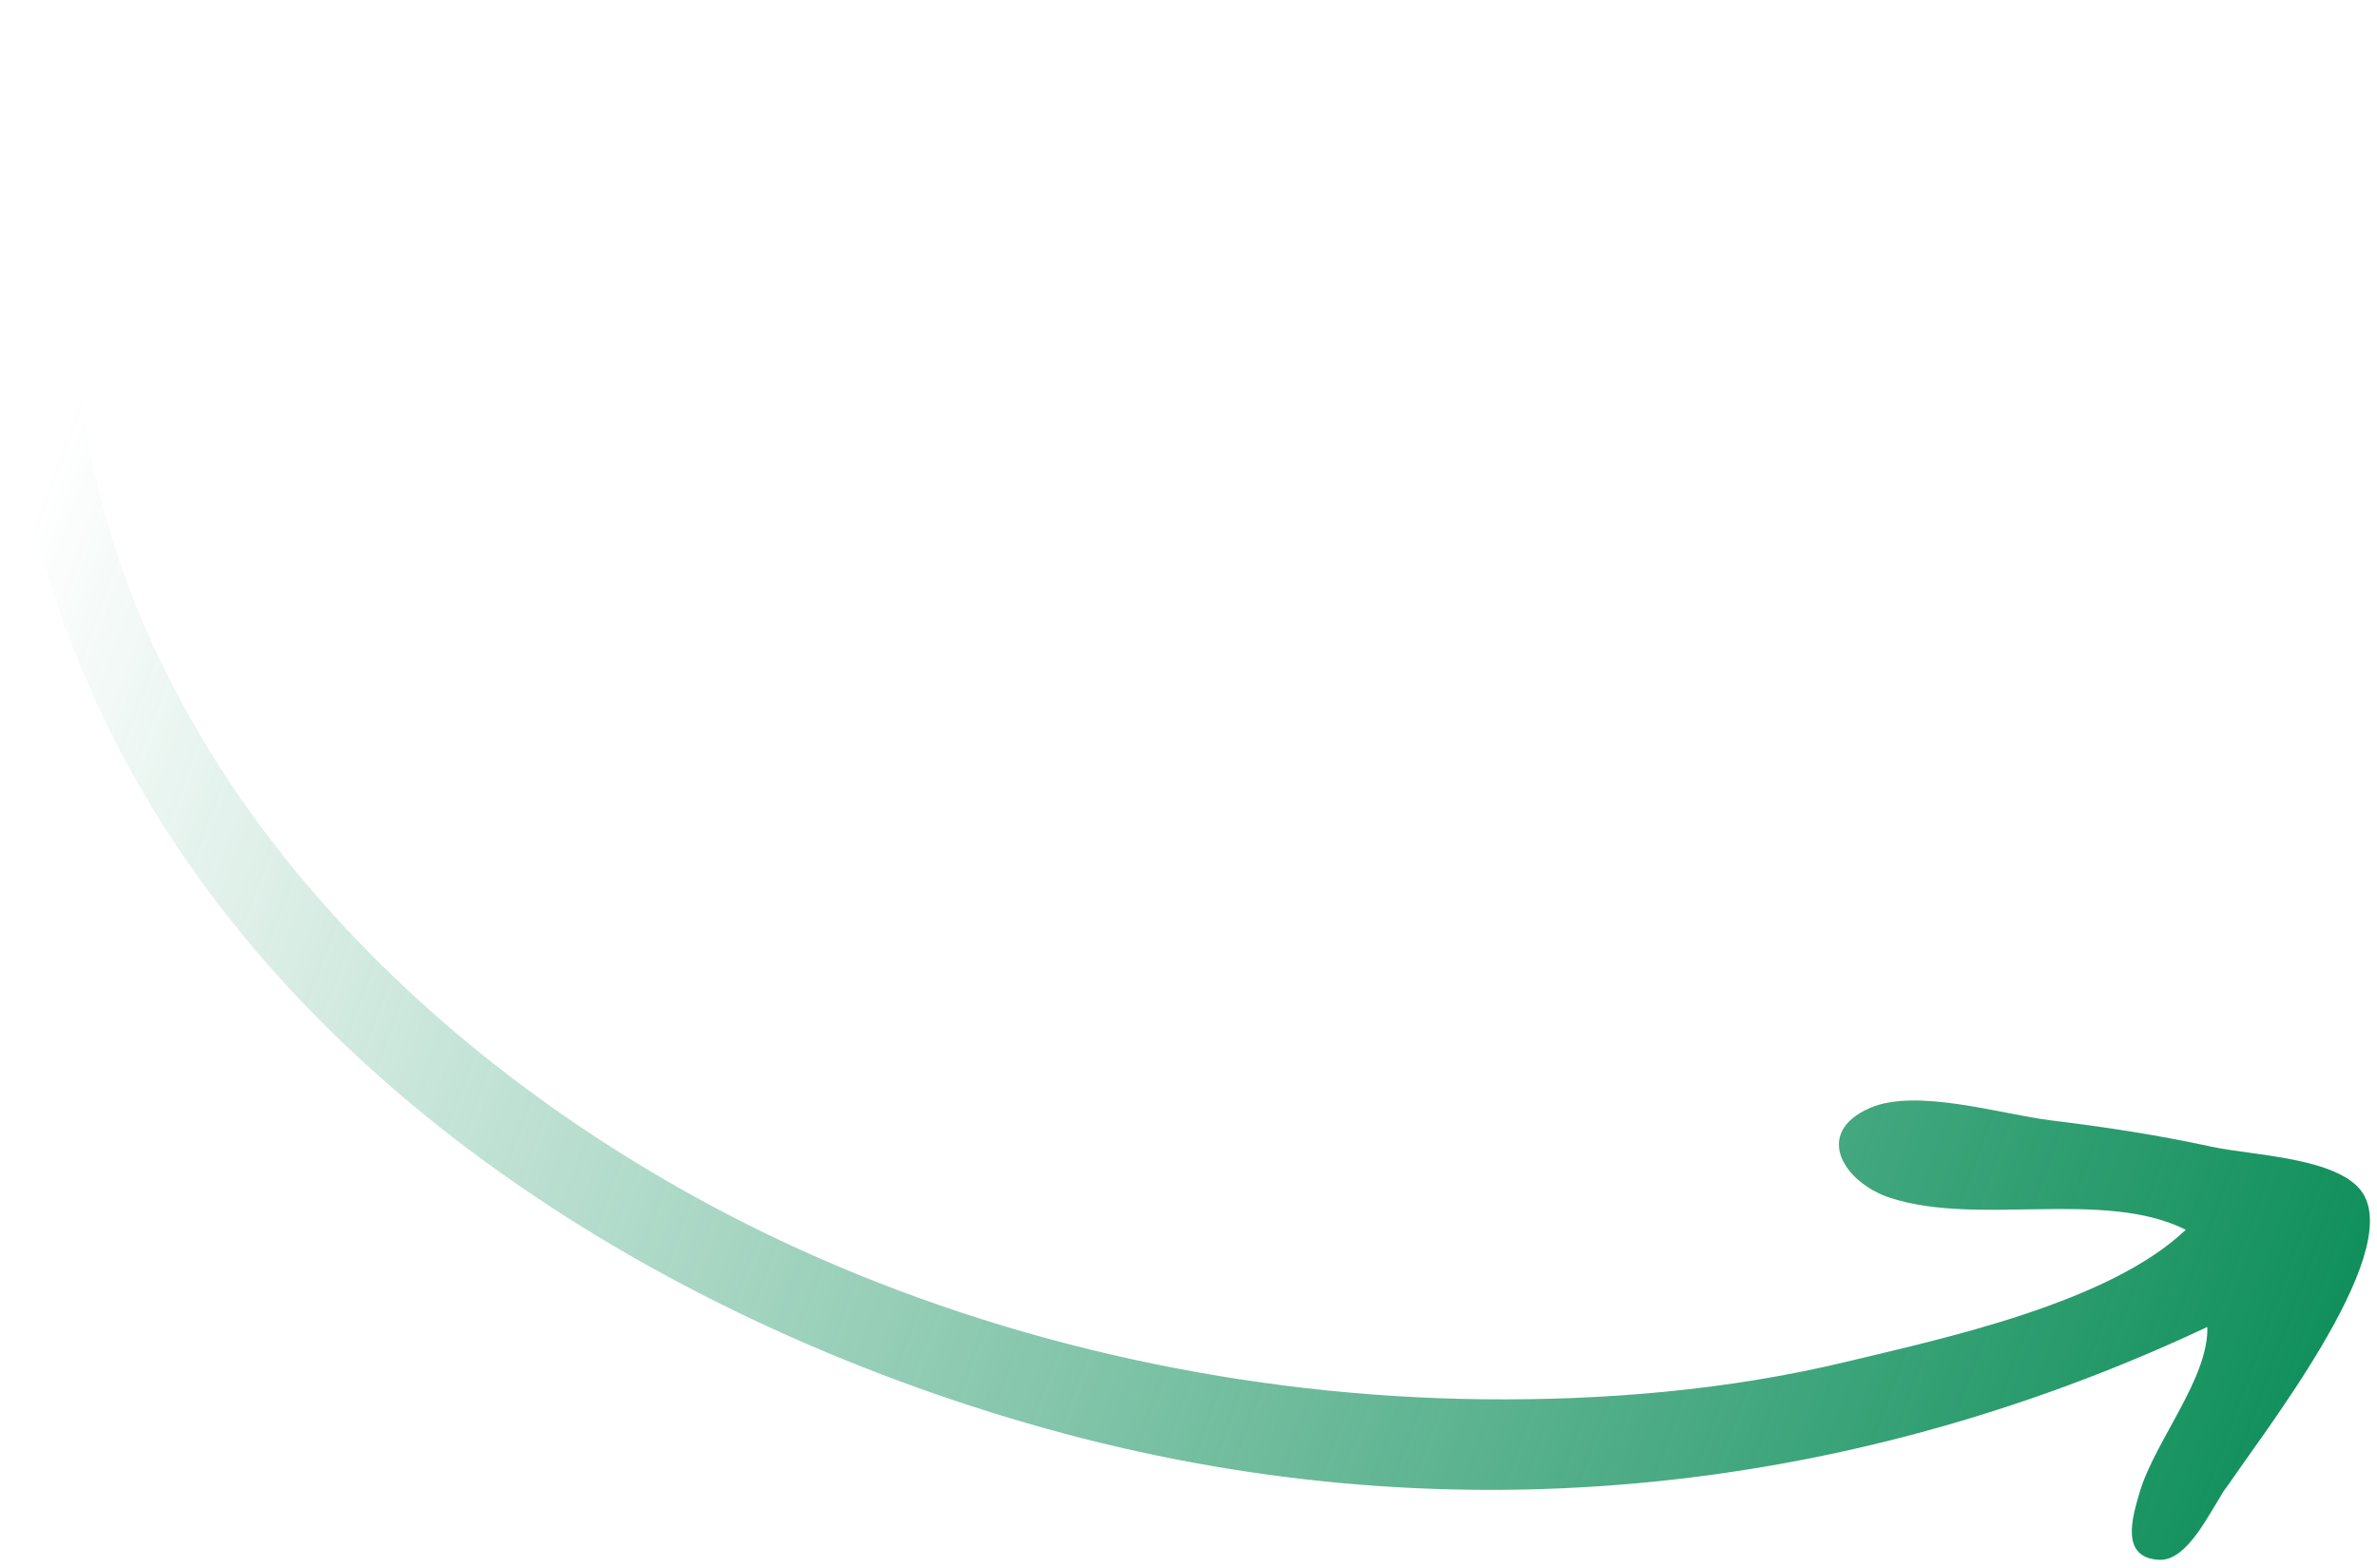 <svg width="141" height="93" viewBox="0 0 141 93" fill="none" xmlns="http://www.w3.org/2000/svg">
<path d="M131.93 88.441C131.079 89.652 129.773 92.614 128.064 92.518C125.757 92.388 126.477 90.017 126.928 88.493C127.815 85.497 131.034 81.725 130.935 78.707C109.163 88.942 85.214 91.21 62.014 84.726C38.938 78.277 15.412 63.626 5.375 40.919C0.463 29.805 -1.393 17.414 2.861 5.697C3.226 4.691 4.801 -0.363 6.457 1.053C7.321 1.792 5.236 8.261 5.044 9.474C4.044 15.778 4.196 21.897 5.617 28.103C10.462 49.248 28.369 65.418 47.362 74.076C59.944 79.811 74.092 82.845 87.978 82.995C95.146 83.072 102.474 82.462 109.467 80.785C115.365 79.371 125.121 77.272 129.656 72.941C124.78 70.505 117.35 72.757 112.122 71.047C109.353 70.141 107.528 67.188 110.932 65.713C113.691 64.517 118.767 66.103 121.657 66.453C124.882 66.844 128.076 67.337 131.249 68.027C133.577 68.534 138.783 68.65 140.153 70.763C142.576 74.499 134.012 85.267 131.93 88.441C132.799 87.117 131.04 89.707 131.93 88.441Z" fill="url(#paint0_linear_296_3620)"/>
<defs>
<linearGradient id="paint0_linear_296_3620" x1="142.895" y1="72.556" x2="5.168" y2="21.891" gradientUnits="userSpaceOnUse">
<stop stop-color="#0D8E5A"/>
<stop offset="1" stop-color="#0D8E5A" stop-opacity="0"/>
</linearGradient>
</defs>
</svg>
